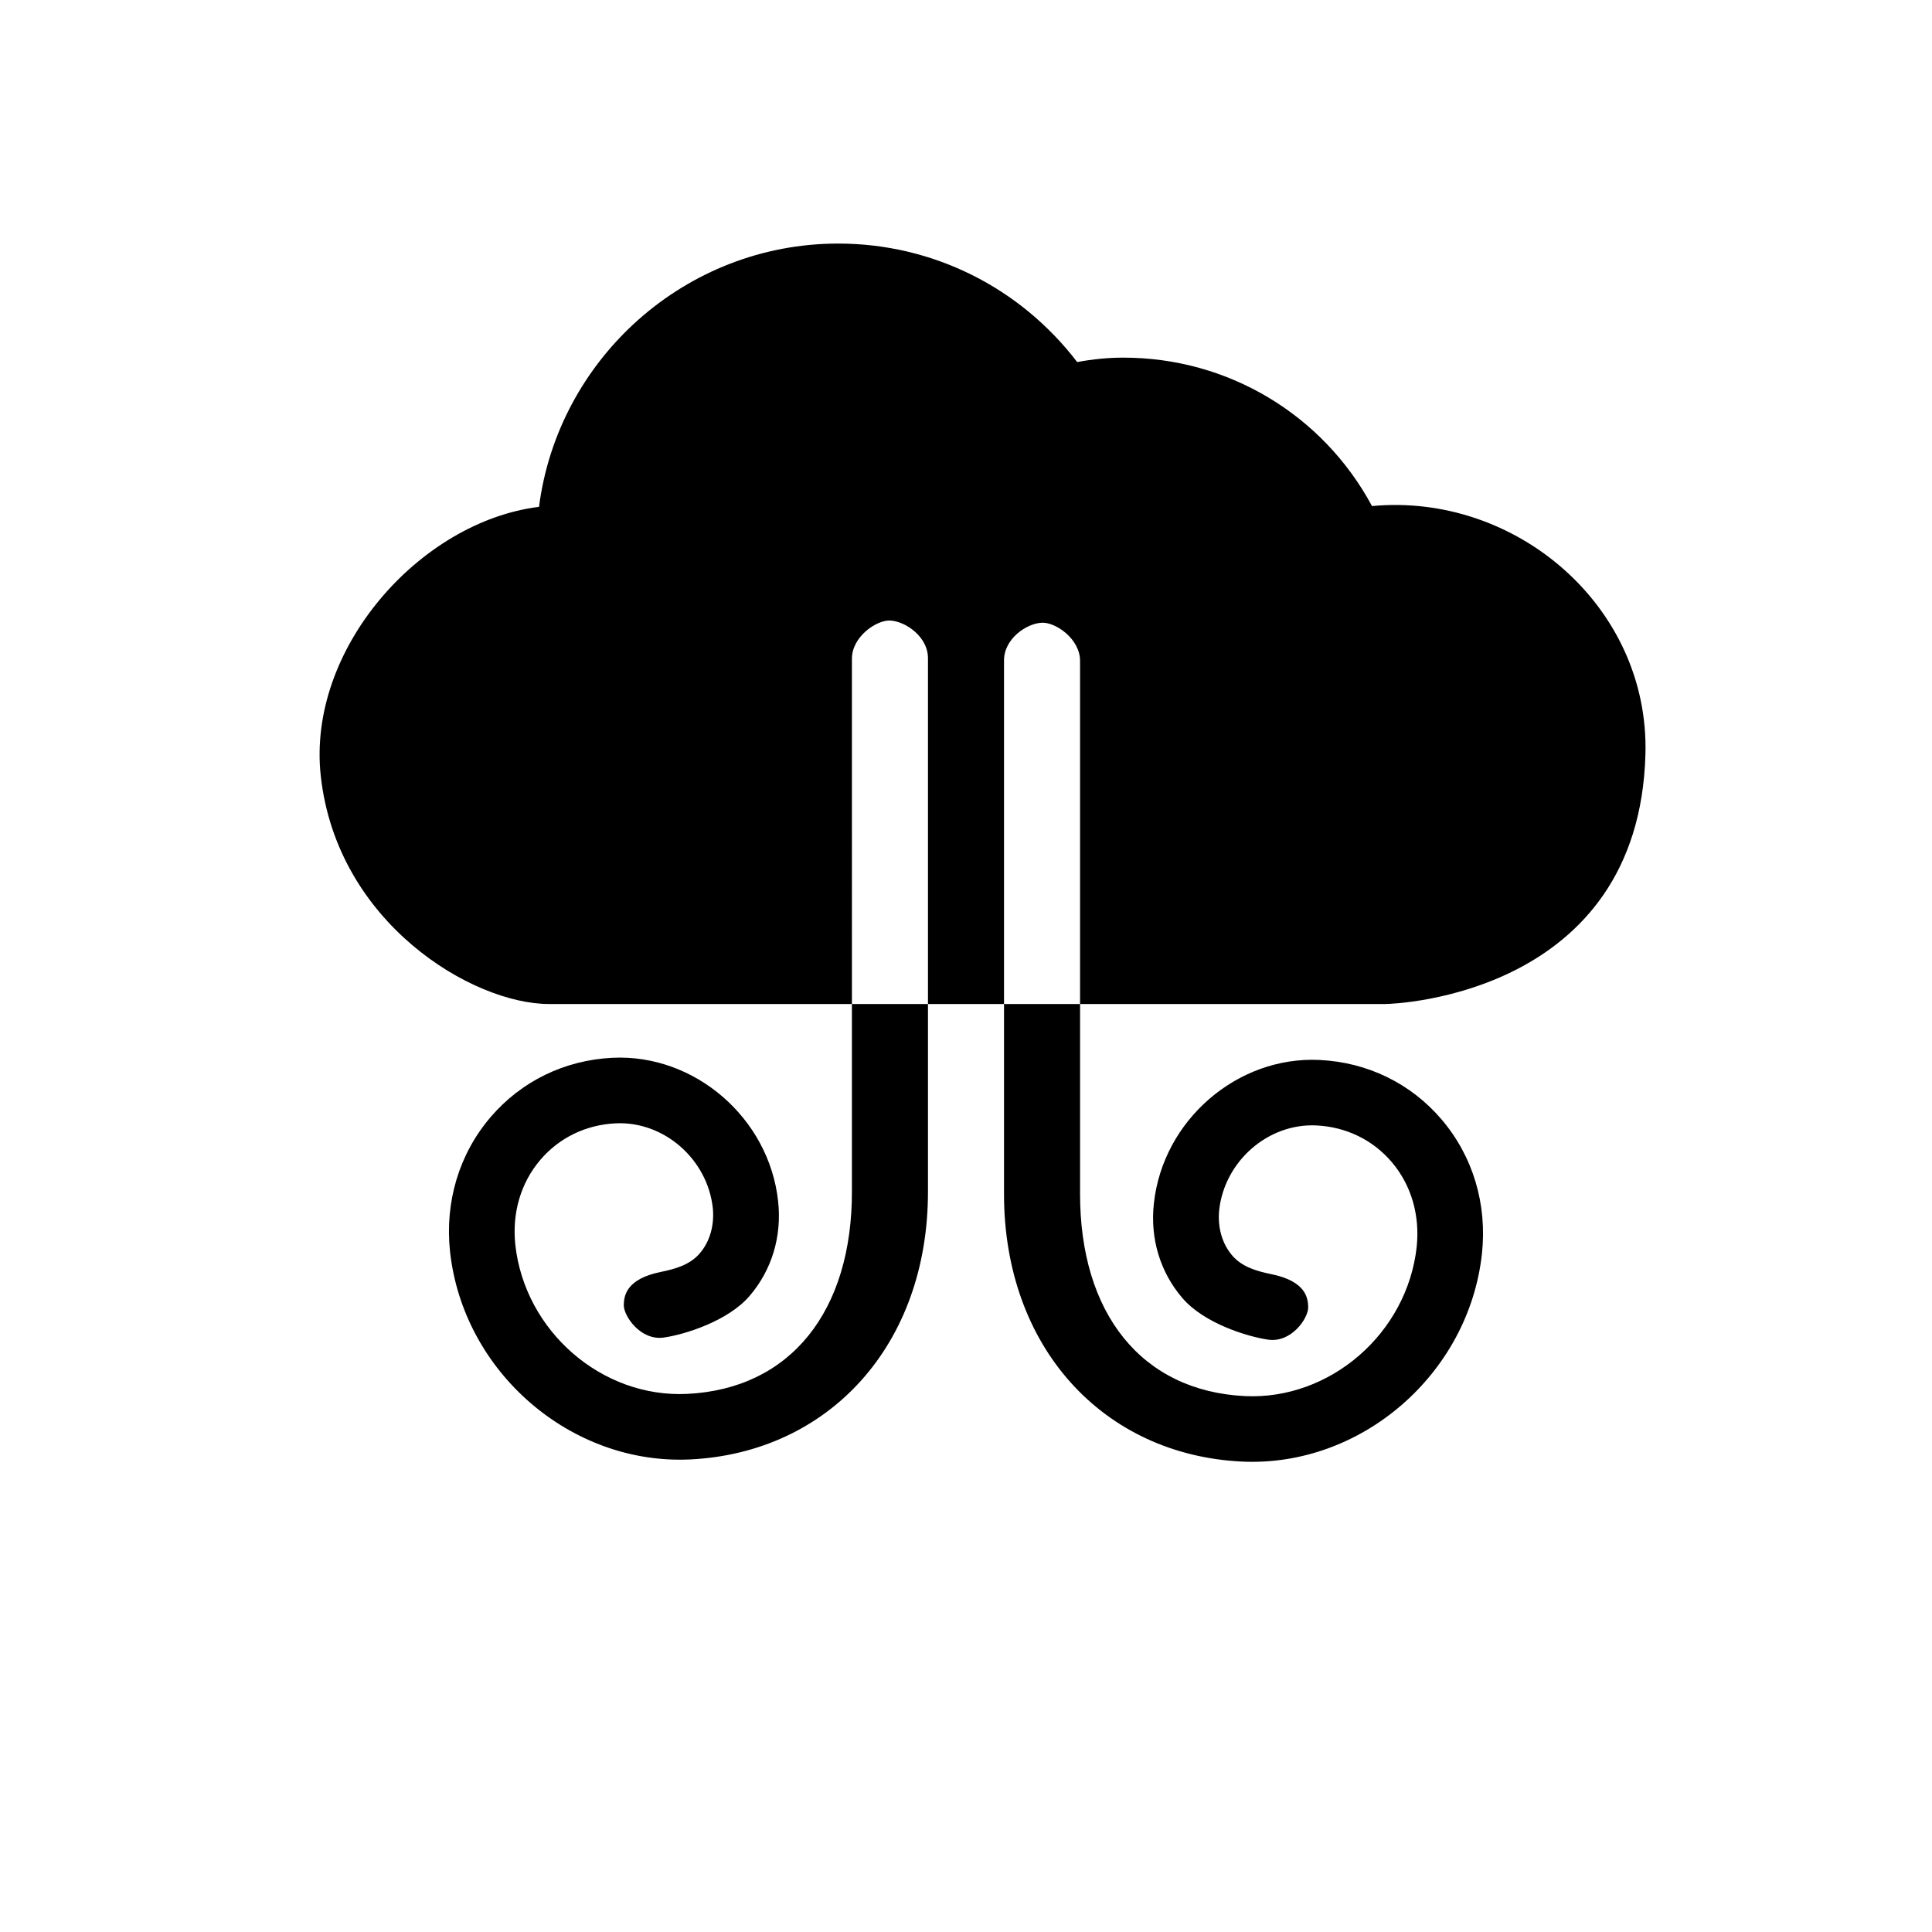 <?xml version="1.0" encoding="UTF-8"?>
<!-- Uploaded to: SVG Repo, www.svgrepo.com, Generator: SVG Repo Mixer Tools -->
<svg fill="#000000" width="800px" height="800px" version="1.1" viewBox="144 144 512 512" xmlns="http://www.w3.org/2000/svg">
 <path d="m369.77 410.07h-80.309c-20.152 0-56.164-21.383-60.457-60.457-3.688-33.652 26.32-67.391 57.84-71.297 5.059-39.258 38.793-69.77 79.297-69.77 25.031 0 48.207 11.629 63.32 31.398 4.293-0.785 8.281-1.168 12.254-1.168 27.828 0 52.898 15.191 65.879 39.336 38.086-3.586 73.516 26.582 72.465 65.715-1.691 63.723-66.059 66.242-68.918 66.242h-80.914v50.098c-0.082 31.863 16.262 52.457 43.672 53.809 22.609 1.09 43.066-16.668 45.543-39.598 0.867-8.387-1.449-16.367-6.648-22.453-5-5.863-12.074-9.289-19.934-9.672-12.797-0.625-24.363 9.473-25.773 22.492-0.422 4.512 0.746 8.785 3.445 11.949 2.559 3.004 6.348 4.152 10.398 4.977 9.312 1.895 9.695 6.488 9.754 8.727 0.082 2.902-4.434 9.512-10.598 8.625-5.523-0.785-17.051-4.352-22.754-11.043-5.863-6.832-8.586-15.738-7.535-25.109 2.394-21.988 22.086-39.035 43.891-37.969 12.695 0.605 24.184 6.207 32.305 15.719 8.363 9.773 12.152 22.492 10.738 35.629-3.484 31.922-32.059 56.629-63.68 55.078-36.578-1.793-63.078-30.168-62.977-71.16v-50.098h20.152v-90.969c-0.02-5.781-6.43-10.215-10.074-10.074-4.07 0.141-10.137 4.25-10.078 10.074v90.969h-20.152v49.516c0.102 41.008-26.398 69.383-62.977 71.176-31.617 1.535-60.195-23.152-63.68-55.074-1.41-13.141 2.379-25.855 10.738-35.629 8.125-9.512 19.609-15.117 32.305-15.738 21.805-1.07 41.496 15.98 43.895 37.965 1.047 9.371-1.672 18.277-7.539 25.129-5.703 6.691-17.23 10.258-22.75 11.047-6.168 0.887-10.684-5.746-10.602-8.648 0.062-2.215 0.445-6.832 9.754-8.727 4.051-0.824 7.84-1.953 10.398-4.957 2.699-3.164 3.871-7.453 3.445-11.949-1.41-13.02-12.977-23.113-25.773-22.488-7.859 0.383-14.934 3.809-19.93 9.672-5.199 6.066-7.519 14.066-6.652 22.43 2.481 22.953 22.934 40.707 45.547 39.598 27.406-1.328 43.75-21.926 43.668-53.805v-49.516h20.152v-91.551c0.062-5.805-6.004-9.914-10.074-10.078-3.648-0.121-10.059 4.312-10.078 10.078z" fill-rule="evenodd"/>
</svg>